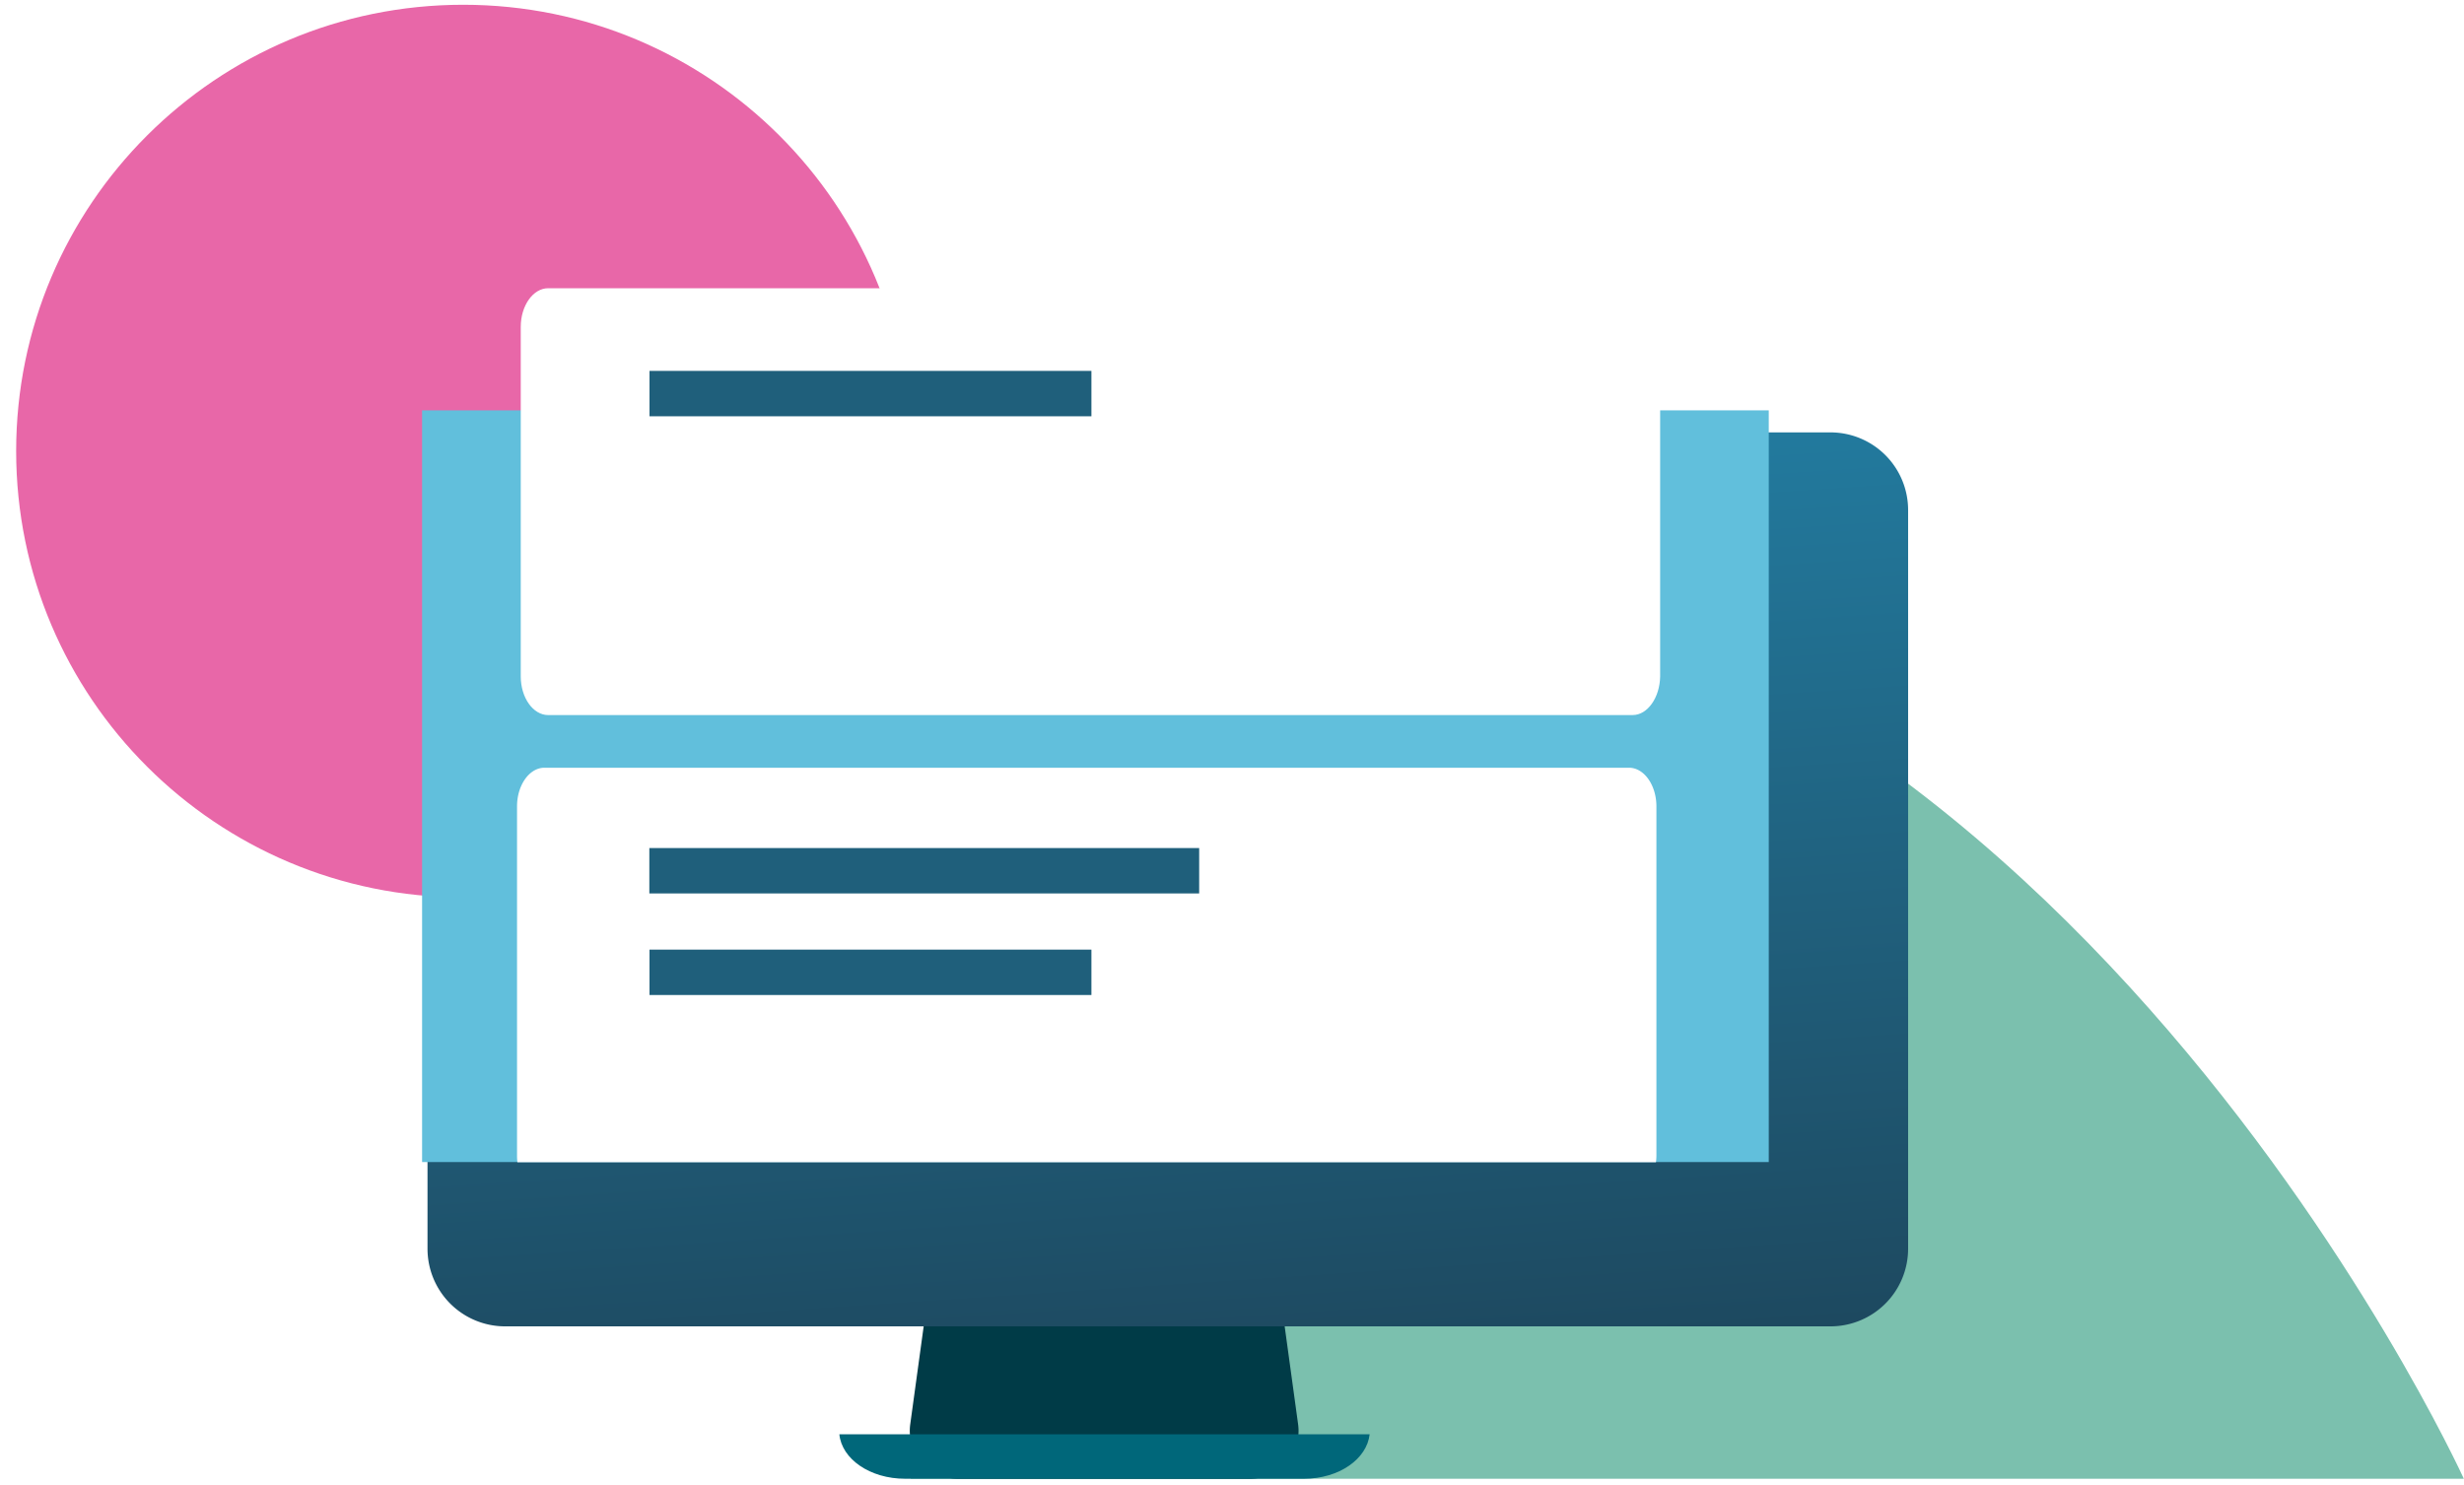 <svg width="151" height="91" viewBox="0 0 151 91" fill="none" xmlns="http://www.w3.org/2000/svg"><path d="M28.387 55.004c15.13 0 27.396-12.248 27.396-27.356C55.783 12.54 43.518.292 28.387.292S.99 12.54.99 27.648c0 15.108 12.266 27.356 27.397 27.356z" fill="#E867A8"/><path d="M150.99 90.64s-26.305-57.877-75.283-56.83L55.805 90.64h95.185z" fill="#7BC0AE"/><path d="M79.549 87.286l-1.7-12.389h-6.887c.21.461.336.985.336 1.53a3.617 3.617 0 01-3.632 3.627 3.617 3.617 0 01-3.632-3.627c0-.545.126-1.069.336-1.53h-6.886l-1.7 12.389c-.252 1.76 1.134 3.354 2.918 3.354h17.887c1.826 0 3.212-1.573 2.96-3.354z" fill="#003B47"/><g filter="url(#filter0_ddi)"><path d="M107.743 20.793H26.539a4.758 4.758 0 00-4.765 4.758V70.83a4.758 4.758 0 004.765 4.758h81.204a4.759 4.759 0 004.766-4.758V25.55a4.759 4.759 0 00-4.766-4.758z" fill="url(#paint0_linear)"/></g><path d="M25.867 25.153v46.075h82.527V25.153H25.867z" fill="#61BFDC"/><path d="M51.438 87.915c.147 1.509 1.868 2.725 4.03 2.725h24.437c2.162 0 3.863-1.216 4.03-2.725H51.439z" fill="#00677A"/><path fill-rule="evenodd" clip-rule="evenodd" d="M101.482 71.238H31.707a3.326 3.326 0 01-.022-.385V49.426c0-1.302.756-2.368 1.68-2.368H99.83c.923 0 1.679 1.066 1.679 2.368v21.427c-.002.131-.012.26-.028.385z" fill="#fff"/><path d="M100.059 43.83H33.593c-.924 0-1.68-1.066-1.68-2.368V20.034c0-1.302.756-2.367 1.68-2.367h66.466c.924 0 1.679 1.065 1.679 2.367v21.428c-.021 1.302-.776 2.367-1.679 2.367z" fill="#fff"/><path d="M73.488 51.981H39.793v2.782h33.695v-2.782zm-6.603-29.247H39.803v2.782h27.082v-2.782zm0 35.473H39.803v2.782h27.082v-2.782z" fill="#1F5F7B"/><defs><linearGradient id="paint0_linear" x1="67.141" y1="18.527" x2="71.327" y2="81.188" gradientUnits="userSpaceOnUse"><stop stop-color="#237EA3"/><stop offset="1" stop-color="#1D465C"/></linearGradient><filter id="filter0_ddi" x="7.793" y="7.242" width="112.421" height="76.052" filterUnits="userSpaceOnUse" color-interpolation-filters="sRGB"><feFlood flood-opacity="0" result="BackgroundImageFix"/><feColorMatrix in="SourceAlpha" type="matrix" values="0 0 0 0 0 0 0 0 0 0 0 0 0 0 0 0 0 0 127 0"/><feOffset dx="2.14" dy="2.996"/><feGaussianBlur stdDeviation="2.14"/><feColorMatrix type="matrix" values="0 0 0 0 0 0 0 0 0 0 0 0 0 0 0 0 0 0 0.8 0"/><feBlend mode="soft-light" in2="BackgroundImageFix" result="effect1_dropShadow"/><feColorMatrix in="SourceAlpha" type="matrix" values="0 0 0 0 0 0 0 0 0 0 0 0 0 0 0 0 0 0 127 0"/><feOffset dx="-5.42" dy="-4.99"/><feGaussianBlur stdDeviation="4.281"/><feColorMatrix type="matrix" values="0 0 0 0 1 0 0 0 0 1 0 0 0 0 1 0 0 0 0.8 0"/><feBlend mode="soft-light" in2="effect1_dropShadow" result="effect2_dropShadow"/><feBlend mode="normal" in="SourceGraphic" in2="effect2_dropShadow" result="shape"/><feColorMatrix in="SourceAlpha" type="matrix" values="0 0 0 0 0 0 0 0 0 0 0 0 0 0 0 0 0 0 127 0" result="hardAlpha"/><feOffset dx="7.705" dy="7.705"/><feGaussianBlur stdDeviation="4.281"/><feComposite in2="hardAlpha" operator="arithmetic" k2="-1" k3="1"/><feColorMatrix type="matrix" values="0 0 0 0 0 0 0 0 0 0 0 0 0 0 0 0 0 0 0.8 0"/><feBlend mode="soft-light" in2="shape" result="effect3_innerShadow"/></filter></defs></svg>